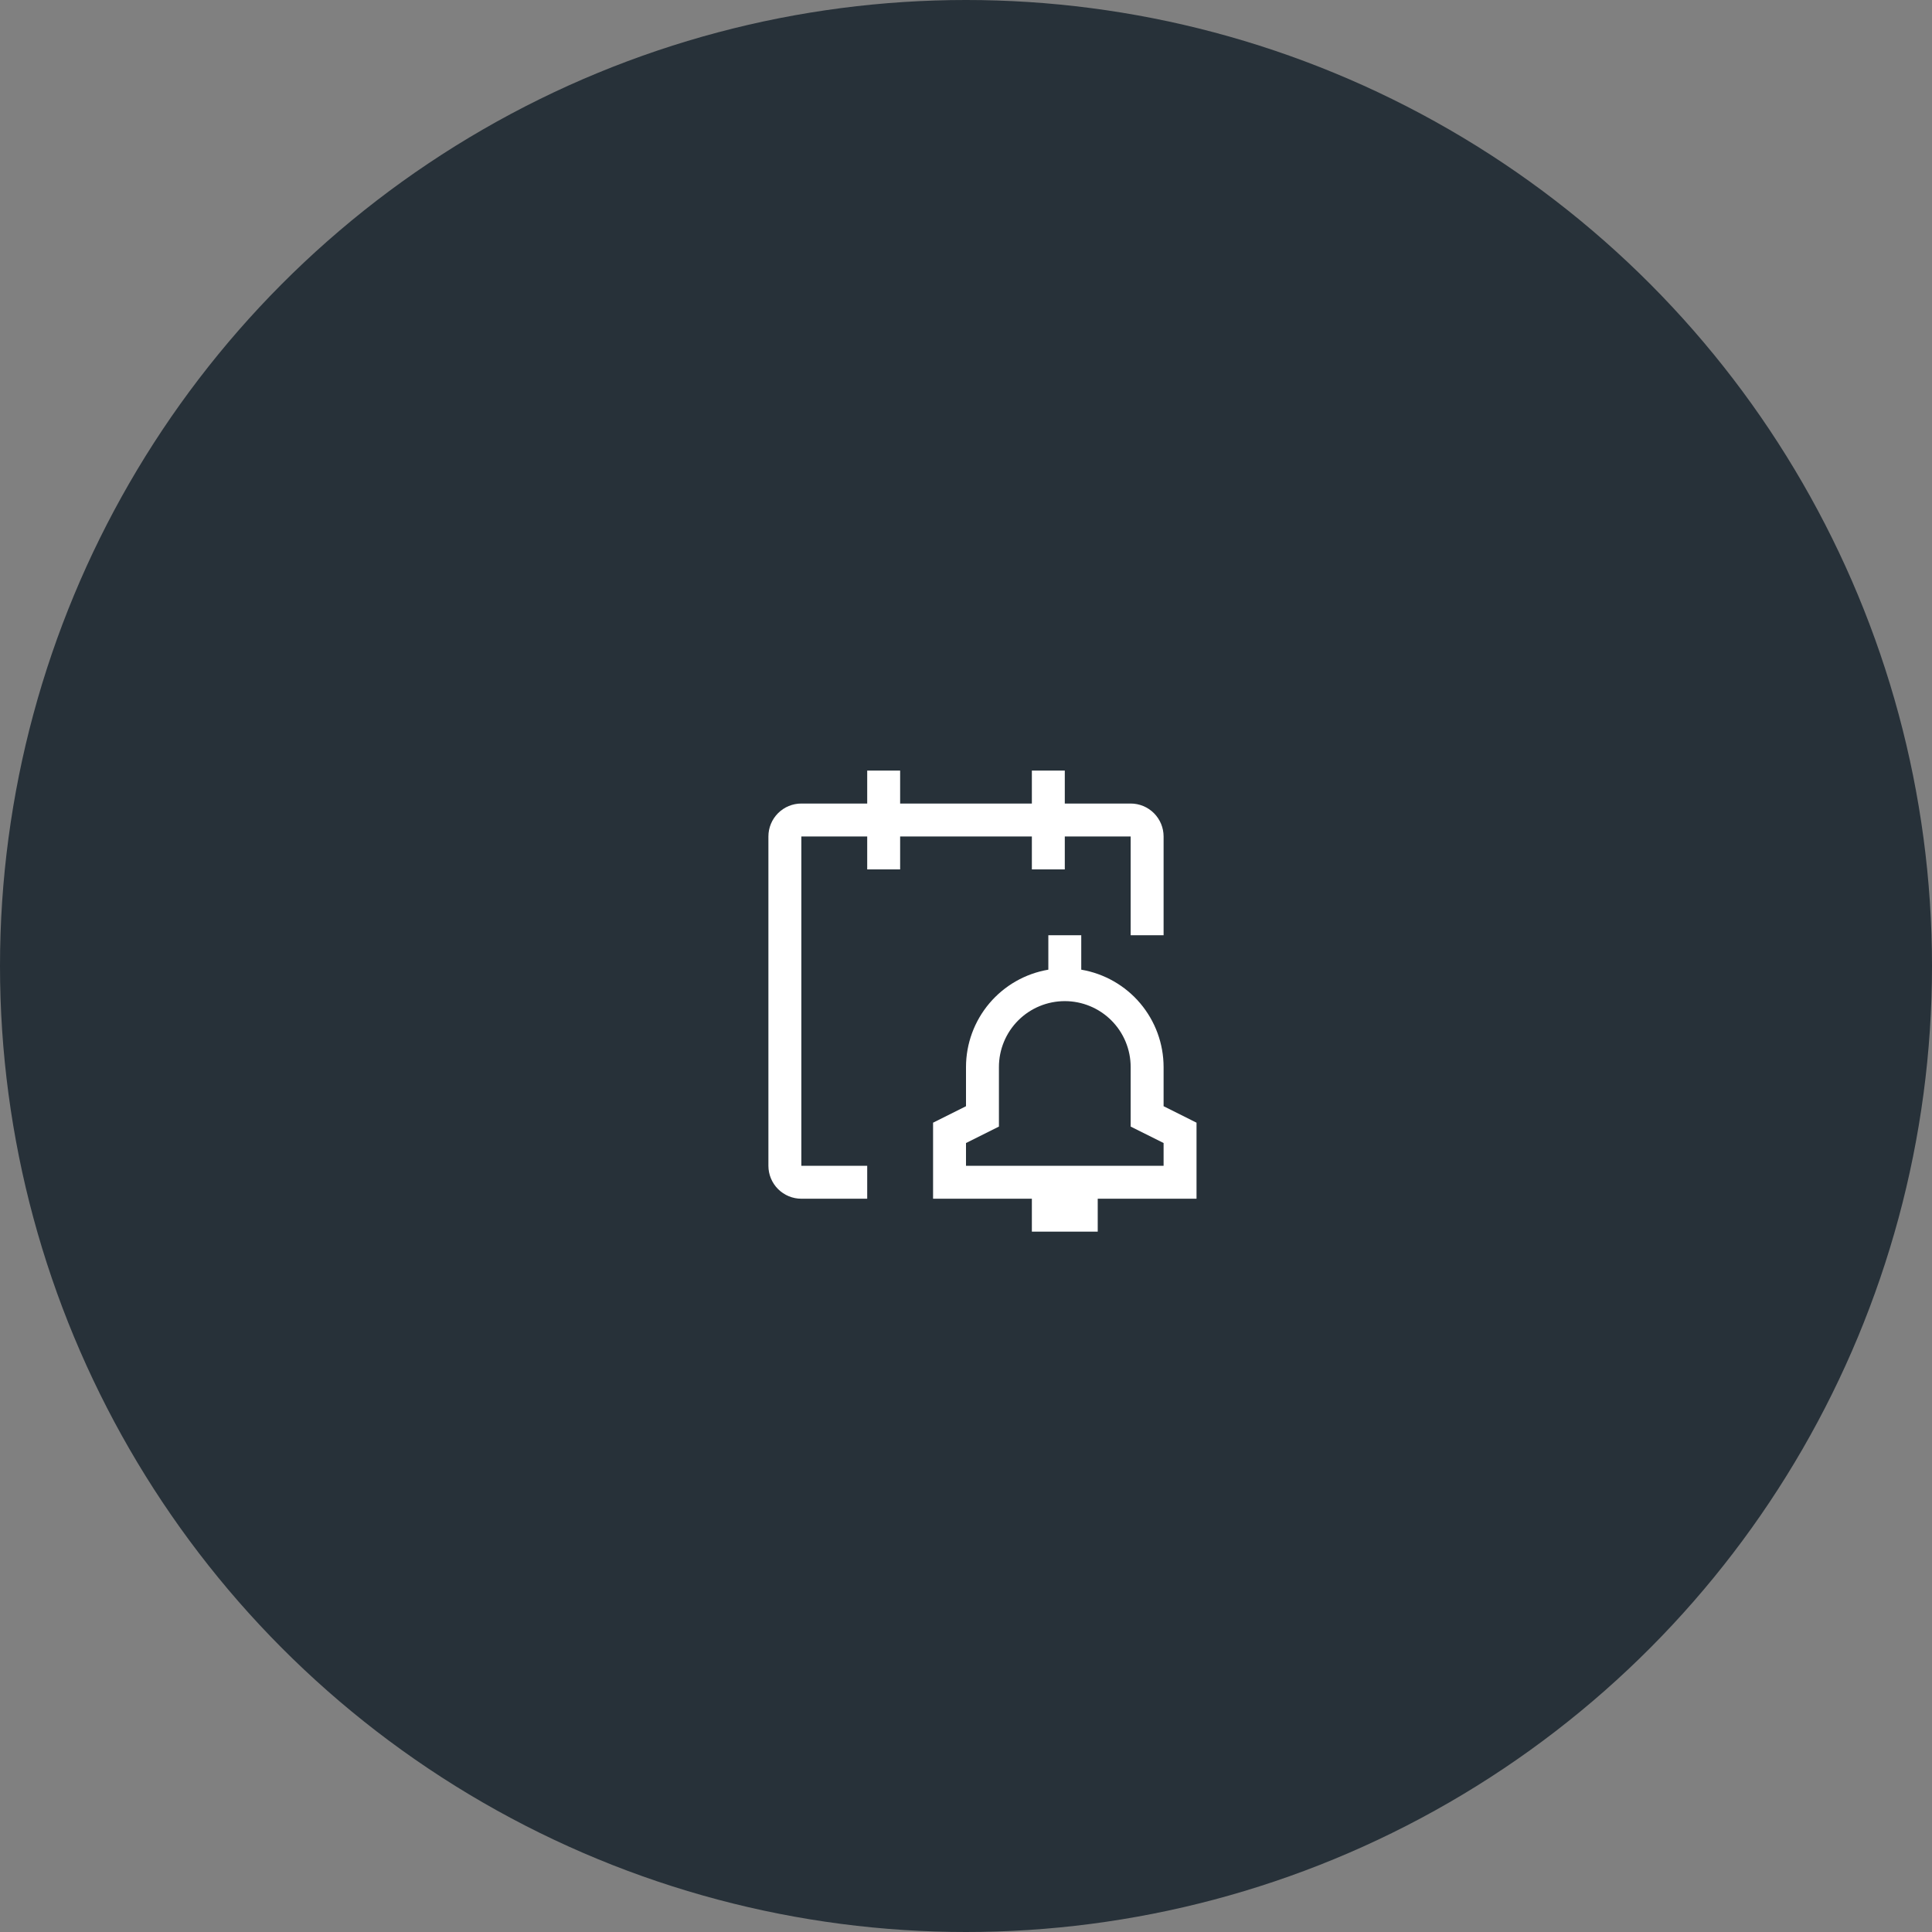 <?xml version="1.0" encoding="UTF-8"?>
<svg xmlns="http://www.w3.org/2000/svg" width="110" height="110" viewBox="0 0 110 110" fill="none">
  <rect x="0" y="0" width="110" height="110" fill="#808080" stroke="none"/>
  <circle cx="55" cy="55" r="55" fill="#273139"></circle>
  <path d="M68.125 63.921L66.25 62.983V60.75C66.248 59.422 65.776 58.137 64.918 57.123C64.06 56.11 62.872 55.432 61.562 55.209V53.25H59.688V55.209C58.378 55.432 57.19 56.11 56.332 57.123C55.474 58.137 55.002 59.422 55 60.75V62.983L53.125 63.921V68.25H58.75V70.125H62.5V68.25H68.125V63.921ZM66.25 66.375H55V65.079L56.875 64.142V60.75C56.875 59.755 57.27 58.802 57.973 58.098C58.677 57.395 59.63 57 60.625 57C61.62 57 62.573 57.395 63.277 58.098C63.98 58.802 64.375 59.755 64.375 60.75V64.142L66.25 65.079V66.375Z" fill="white"></path>
  <path d="M66.25 47.625C66.25 47.128 66.052 46.651 65.701 46.299C65.349 45.947 64.872 45.75 64.375 45.75H60.625V43.875H58.75V45.75H51.25V43.875H49.375V45.75H45.625C45.128 45.75 44.651 45.947 44.299 46.299C43.947 46.651 43.75 47.128 43.75 47.625V66.375C43.75 66.872 43.947 67.349 44.299 67.701C44.651 68.052 45.128 68.25 45.625 68.25H49.375V66.375H45.625V47.625H49.375V49.5H51.25V47.625H58.75V49.5H60.625V47.625H64.375V53.25H66.25V47.625Z" fill="white"></path>
</svg>
